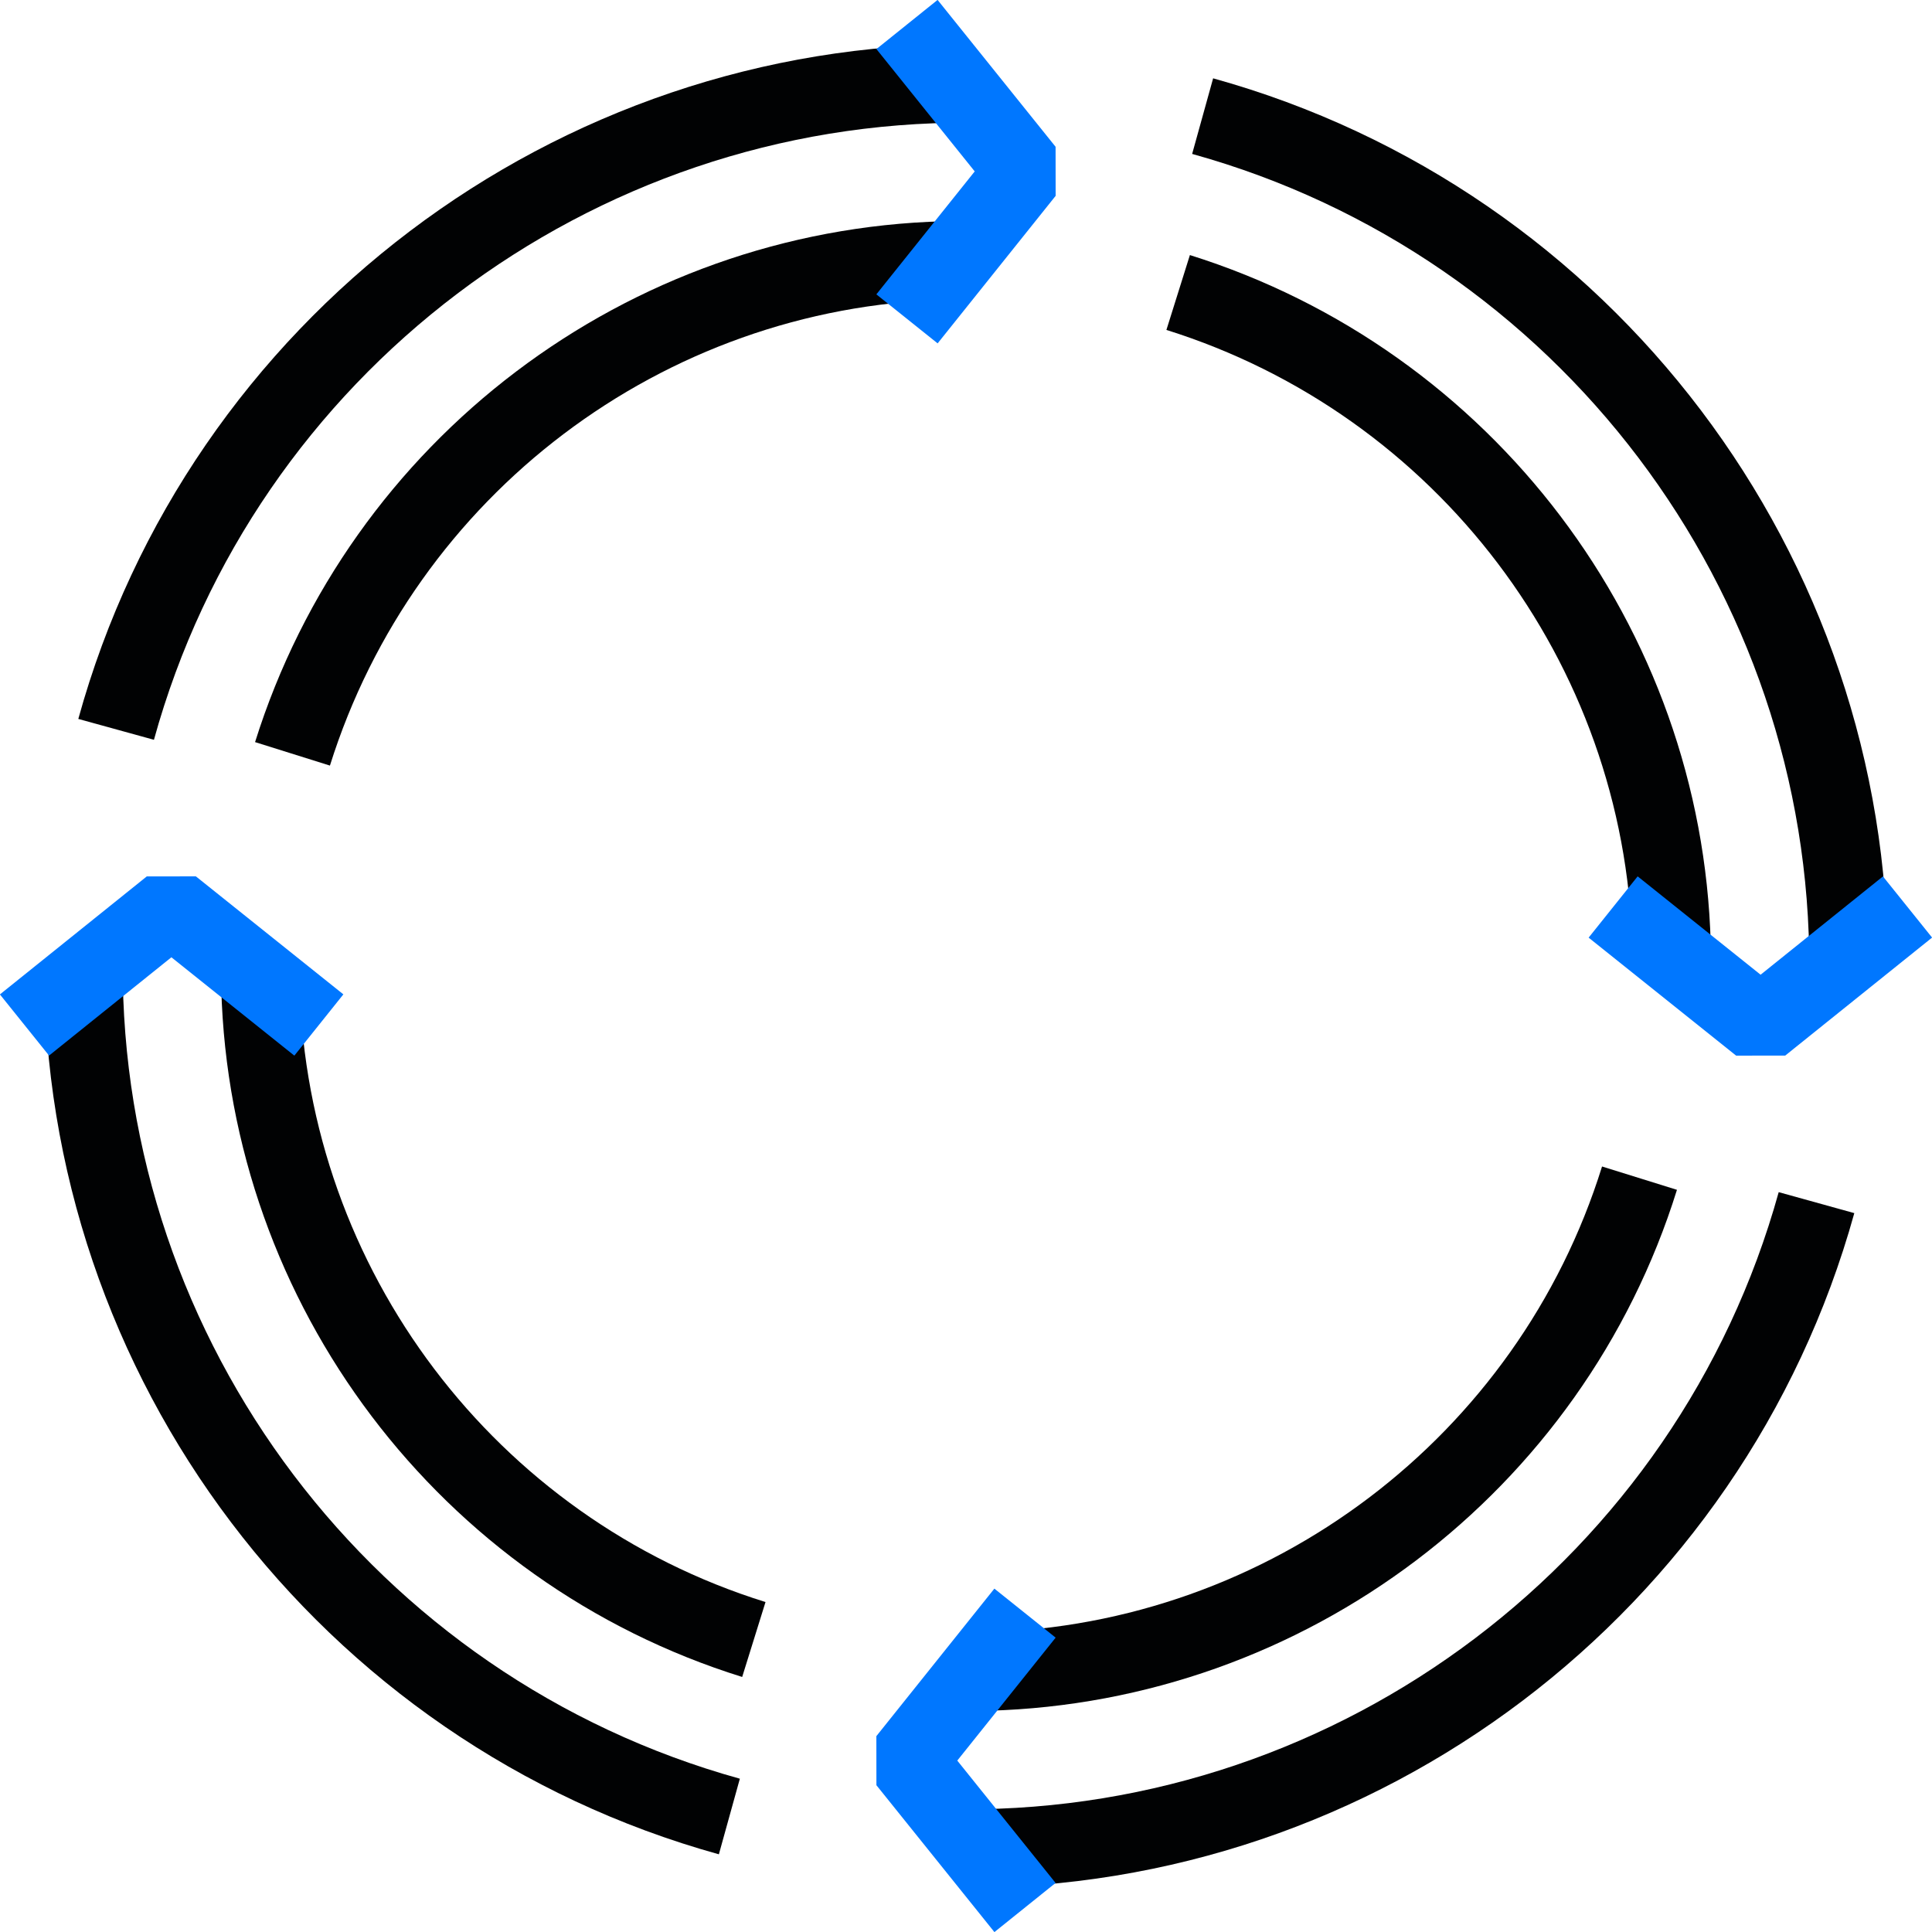<?xml version="1.0" encoding="UTF-8"?><svg id="Layer_2" xmlns="http://www.w3.org/2000/svg" viewBox="0 0 30.78 30.78"><defs><style>.cls-1{stroke:#07f;}.cls-1,.cls-2{fill:none;stroke-linejoin:bevel;stroke-width:1.25px;}.cls-2{stroke:#010203;}</style></defs><g id="Icons"><g id="Cycle_Black"><path class="cls-2" d="M15.34,29.45c6.32.03,11.91-4.2,13.6-10.29"/><path class="cls-2" d="M1.85,11.62C3.53,5.53,9.13,1.3,15.44,1.33"/><path class="cls-2" d="M19.16,1.85c6.09,1.69,10.32,7.28,10.29,13.6"/><path class="cls-2" d="M1.33,15.34c-.03,6.32,4.2,11.91,10.29,13.6"/><path class="cls-2" d="M15.73,26.63c4.78-.13,8.97-3.3,10.39-7.86"/><path class="cls-2" d="M4.66,12.01c1.43-4.56,5.61-7.73,10.39-7.86"/><path class="cls-2" d="M18.77,4.66c4.56,1.43,7.73,5.61,7.86,10.39"/><path class="cls-2" d="M4.15,15.73c.13,4.78,3.3,8.97,7.86,10.39"/><polyline class="cls-1" points="30.39 14.45 28.05 16.33 25.7 14.45"/><polyline class="cls-1" points=".39 16.33 2.73 14.45 5.08 16.33"/><polyline class="cls-1" points="16.33 30.39 14.45 28.05 16.33 25.7"/><polyline class="cls-1" points="14.45 .39 16.33 2.73 14.45 5.08"/></g></g></svg>